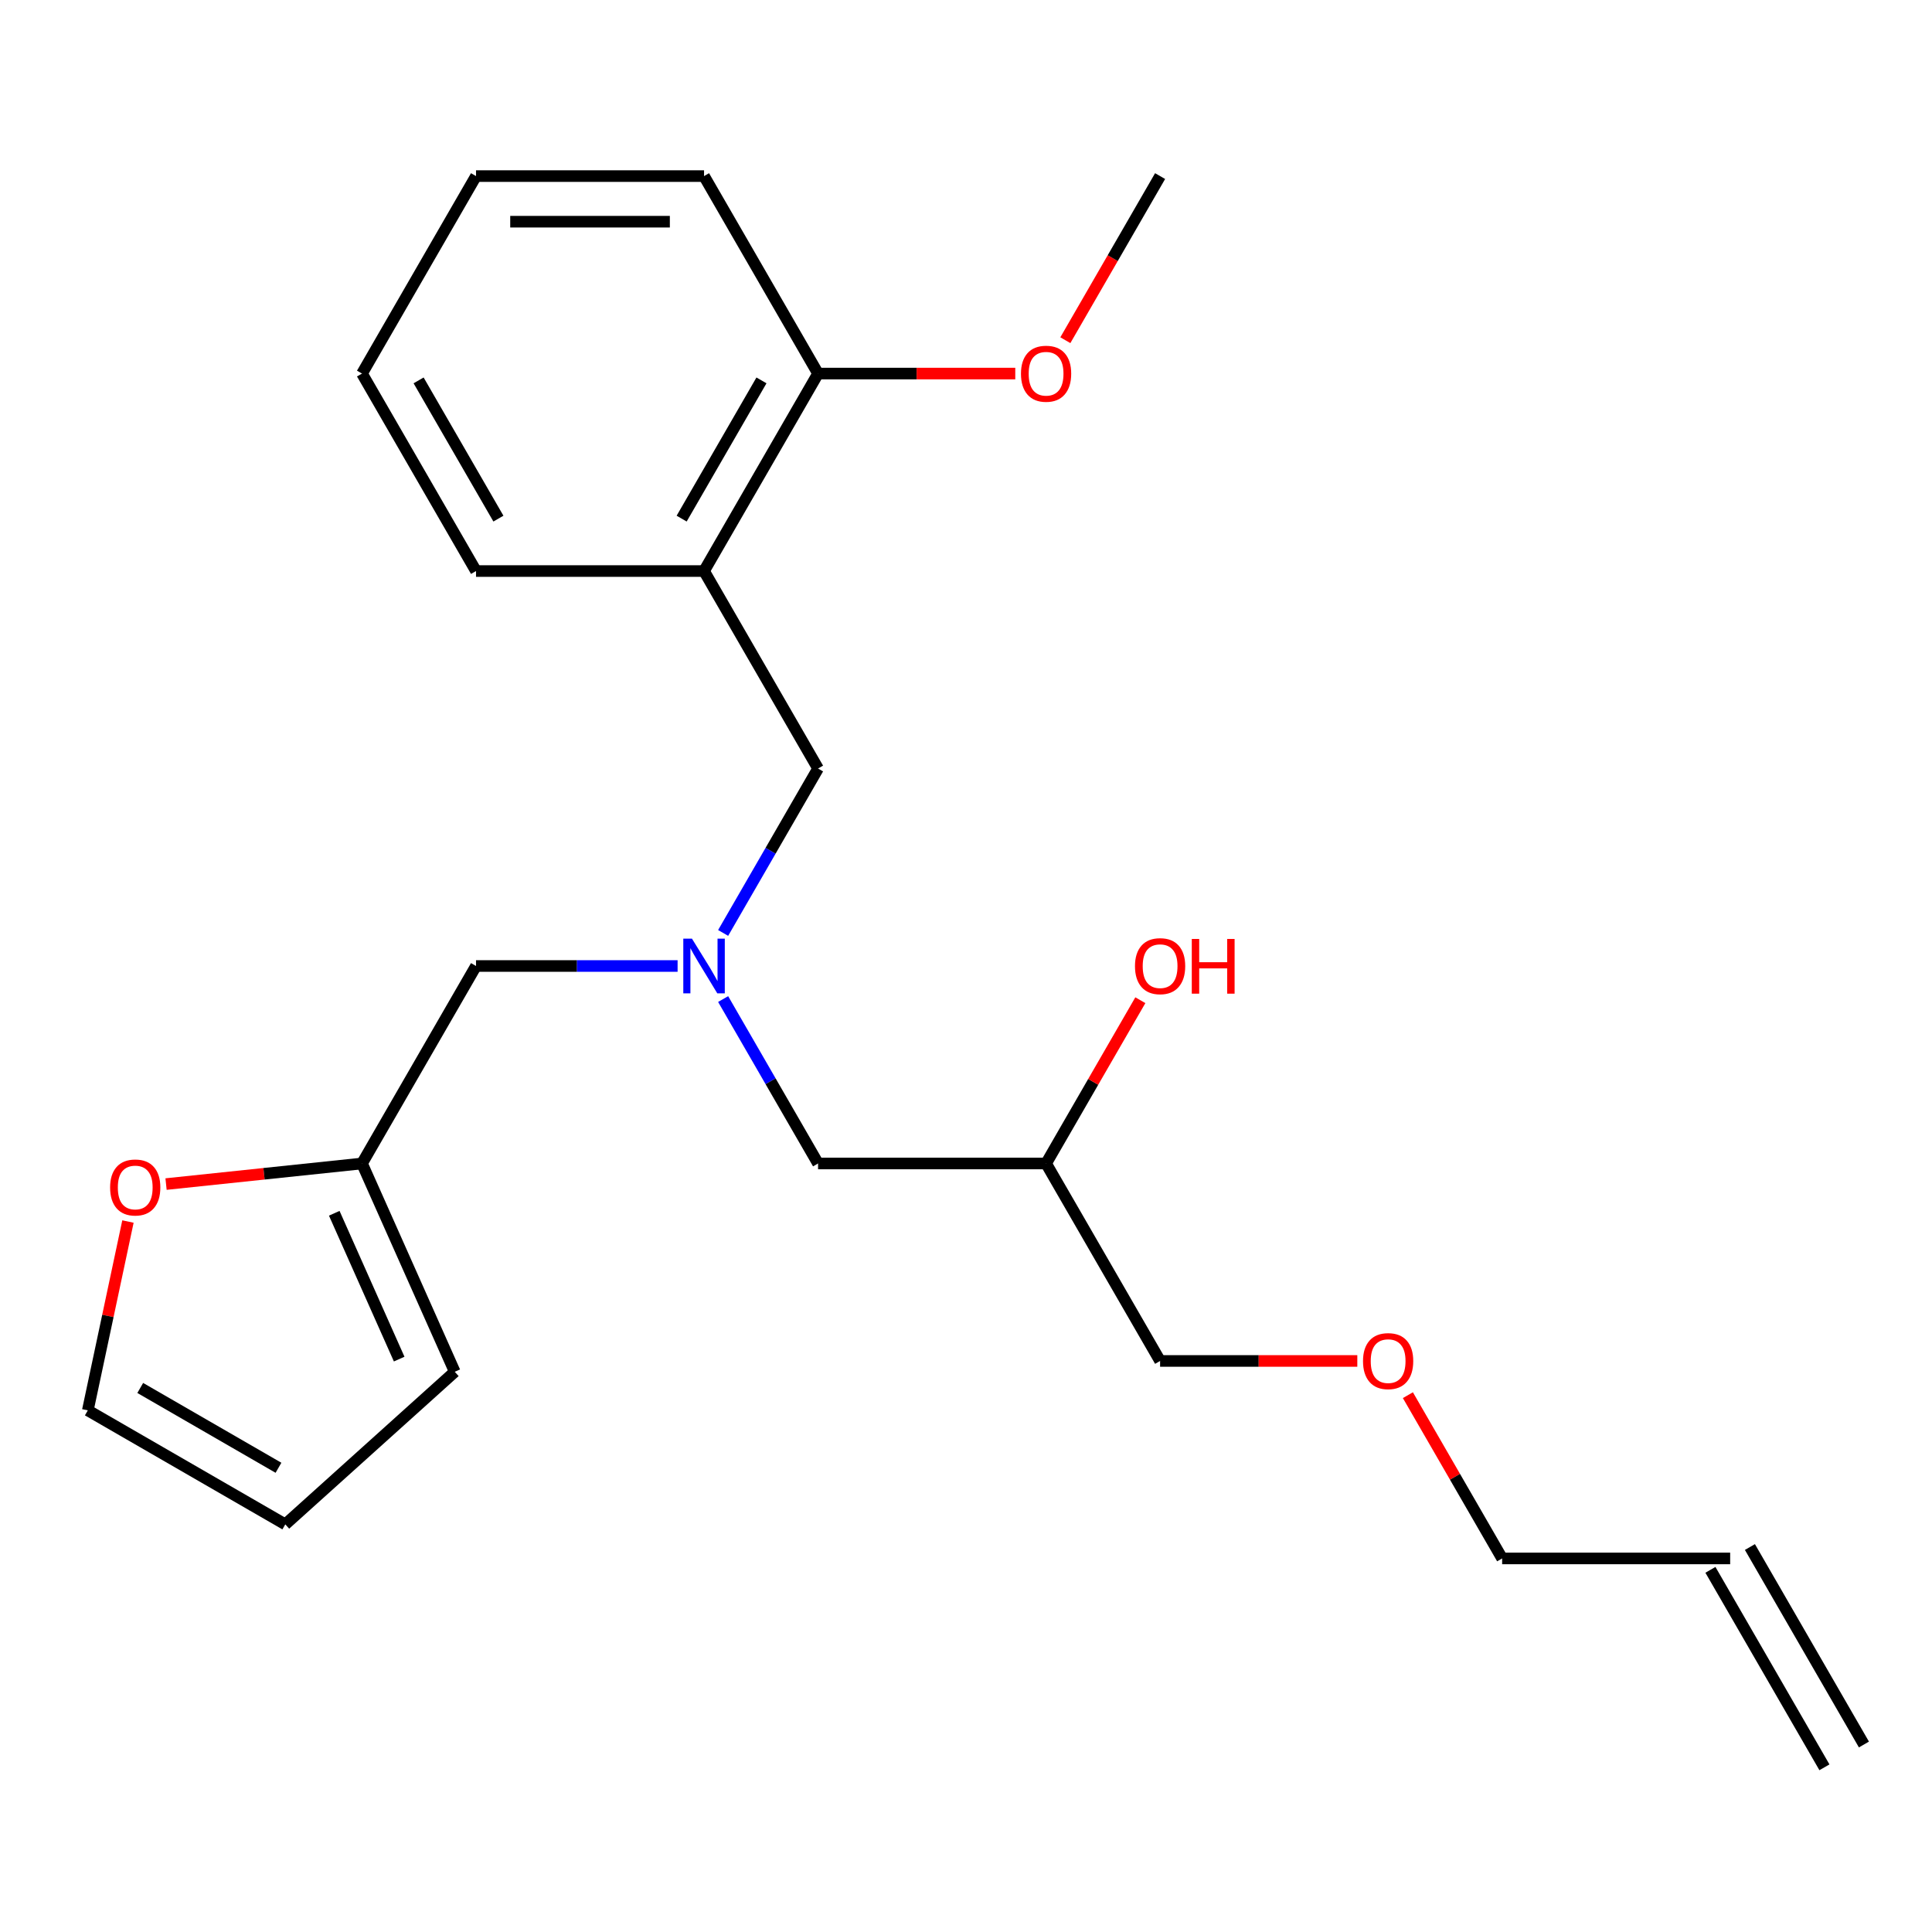 <?xml version='1.0' encoding='iso-8859-1'?>
<svg version='1.1' baseProfile='full'
              xmlns='http://www.w3.org/2000/svg'
                      xmlns:rdkit='http://www.rdkit.org/xml'
                      xmlns:xlink='http://www.w3.org/1999/xlink'
                  xml:space='preserve'
width='1000px' height='1000px' viewBox='0 0 1000 1000'>
<!-- END OF HEADER -->
<rect style='opacity:1.0;fill:#FFFFFF;stroke:none' width='1000' height='1000' x='0' y='0'> </rect>
<path class='bond-0' d='M 350.723,500 L 298.555,500' style='fill:none;fill-rule:evenodd;stroke:#0000FF;stroke-width:6px;stroke-linecap:butt;stroke-linejoin:miter;stroke-opacity:1' />
<path class='bond-0' d='M 298.555,500 L 246.387,500' style='fill:none;fill-rule:evenodd;stroke:#000000;stroke-width:6px;stroke-linecap:butt;stroke-linejoin:miter;stroke-opacity:1' />
<path class='bond-1' d='M 374.292,517.111 L 398.859,559.662' style='fill:none;fill-rule:evenodd;stroke:#0000FF;stroke-width:6px;stroke-linecap:butt;stroke-linejoin:miter;stroke-opacity:1' />
<path class='bond-1' d='M 398.859,559.662 L 423.426,602.214' style='fill:none;fill-rule:evenodd;stroke:#000000;stroke-width:6px;stroke-linecap:butt;stroke-linejoin:miter;stroke-opacity:1' />
<path class='bond-2' d='M 374.292,482.889 L 398.859,440.338' style='fill:none;fill-rule:evenodd;stroke:#0000FF;stroke-width:6px;stroke-linecap:butt;stroke-linejoin:miter;stroke-opacity:1' />
<path class='bond-2' d='M 398.859,440.338 L 423.426,397.786' style='fill:none;fill-rule:evenodd;stroke:#000000;stroke-width:6px;stroke-linecap:butt;stroke-linejoin:miter;stroke-opacity:1' />
<path class='bond-3' d='M 423.426,602.214 L 541.453,602.214' style='fill:none;fill-rule:evenodd;stroke:#000000;stroke-width:6px;stroke-linecap:butt;stroke-linejoin:miter;stroke-opacity:1' />
<path class='bond-4' d='M 600.466,704.428 L 651.504,704.428' style='fill:none;fill-rule:evenodd;stroke:#000000;stroke-width:6px;stroke-linecap:butt;stroke-linejoin:miter;stroke-opacity:1' />
<path class='bond-4' d='M 651.504,704.428 L 702.542,704.428' style='fill:none;fill-rule:evenodd;stroke:#FF0000;stroke-width:6px;stroke-linecap:butt;stroke-linejoin:miter;stroke-opacity:1' />
<path class='bond-5' d='M 600.466,704.428 L 541.453,602.214' style='fill:none;fill-rule:evenodd;stroke:#000000;stroke-width:6px;stroke-linecap:butt;stroke-linejoin:miter;stroke-opacity:1' />
<path class='bond-6' d='M 423.426,397.786 L 364.413,295.572' style='fill:none;fill-rule:evenodd;stroke:#000000;stroke-width:6px;stroke-linecap:butt;stroke-linejoin:miter;stroke-opacity:1' />
<path class='bond-7' d='M 541.453,602.214 L 565.847,559.962' style='fill:none;fill-rule:evenodd;stroke:#000000;stroke-width:6px;stroke-linecap:butt;stroke-linejoin:miter;stroke-opacity:1' />
<path class='bond-7' d='M 565.847,559.962 L 590.241,517.711' style='fill:none;fill-rule:evenodd;stroke:#FF0000;stroke-width:6px;stroke-linecap:butt;stroke-linejoin:miter;stroke-opacity:1' />
<path class='bond-8' d='M 728.718,722.138 L 753.112,764.39' style='fill:none;fill-rule:evenodd;stroke:#FF0000;stroke-width:6px;stroke-linecap:butt;stroke-linejoin:miter;stroke-opacity:1' />
<path class='bond-8' d='M 753.112,764.39 L 777.506,806.642' style='fill:none;fill-rule:evenodd;stroke:#000000;stroke-width:6px;stroke-linecap:butt;stroke-linejoin:miter;stroke-opacity:1' />
<path class='bond-9' d='M 777.506,806.642 L 895.532,806.642' style='fill:none;fill-rule:evenodd;stroke:#000000;stroke-width:6px;stroke-linecap:butt;stroke-linejoin:miter;stroke-opacity:1' />
<path class='bond-10' d='M 364.413,295.572 L 423.426,193.358' style='fill:none;fill-rule:evenodd;stroke:#000000;stroke-width:6px;stroke-linecap:butt;stroke-linejoin:miter;stroke-opacity:1' />
<path class='bond-10' d='M 352.822,268.437 L 394.132,196.888' style='fill:none;fill-rule:evenodd;stroke:#000000;stroke-width:6px;stroke-linecap:butt;stroke-linejoin:miter;stroke-opacity:1' />
<path class='bond-11' d='M 364.413,295.572 L 246.387,295.572' style='fill:none;fill-rule:evenodd;stroke:#000000;stroke-width:6px;stroke-linecap:butt;stroke-linejoin:miter;stroke-opacity:1' />
<path class='bond-12' d='M 423.426,193.358 L 474.464,193.358' style='fill:none;fill-rule:evenodd;stroke:#000000;stroke-width:6px;stroke-linecap:butt;stroke-linejoin:miter;stroke-opacity:1' />
<path class='bond-12' d='M 474.464,193.358 L 525.502,193.358' style='fill:none;fill-rule:evenodd;stroke:#FF0000;stroke-width:6px;stroke-linecap:butt;stroke-linejoin:miter;stroke-opacity:1' />
<path class='bond-13' d='M 423.426,193.358 L 364.413,91.144' style='fill:none;fill-rule:evenodd;stroke:#000000;stroke-width:6px;stroke-linecap:butt;stroke-linejoin:miter;stroke-opacity:1' />
<path class='bond-14' d='M 66.229,632.262 L 55.842,681.13' style='fill:none;fill-rule:evenodd;stroke:#FF0000;stroke-width:6px;stroke-linecap:butt;stroke-linejoin:miter;stroke-opacity:1' />
<path class='bond-14' d='M 55.842,681.13 L 45.455,729.998' style='fill:none;fill-rule:evenodd;stroke:#000000;stroke-width:6px;stroke-linecap:butt;stroke-linejoin:miter;stroke-opacity:1' />
<path class='bond-15' d='M 85.944,612.875 L 136.659,607.544' style='fill:none;fill-rule:evenodd;stroke:#FF0000;stroke-width:6px;stroke-linecap:butt;stroke-linejoin:miter;stroke-opacity:1' />
<path class='bond-15' d='M 136.659,607.544 L 187.374,602.214' style='fill:none;fill-rule:evenodd;stroke:#000000;stroke-width:6px;stroke-linecap:butt;stroke-linejoin:miter;stroke-opacity:1' />
<path class='bond-16' d='M 45.455,729.998 L 147.668,789.012' style='fill:none;fill-rule:evenodd;stroke:#000000;stroke-width:6px;stroke-linecap:butt;stroke-linejoin:miter;stroke-opacity:1' />
<path class='bond-16' d='M 72.589,718.408 L 144.139,759.717' style='fill:none;fill-rule:evenodd;stroke:#000000;stroke-width:6px;stroke-linecap:butt;stroke-linejoin:miter;stroke-opacity:1' />
<path class='bond-17' d='M 147.668,789.012 L 235.379,710.036' style='fill:none;fill-rule:evenodd;stroke:#000000;stroke-width:6px;stroke-linecap:butt;stroke-linejoin:miter;stroke-opacity:1' />
<path class='bond-18' d='M 235.379,710.036 L 187.374,602.214' style='fill:none;fill-rule:evenodd;stroke:#000000;stroke-width:6px;stroke-linecap:butt;stroke-linejoin:miter;stroke-opacity:1' />
<path class='bond-18' d='M 206.614,703.464 L 173.01,627.988' style='fill:none;fill-rule:evenodd;stroke:#000000;stroke-width:6px;stroke-linecap:butt;stroke-linejoin:miter;stroke-opacity:1' />
<path class='bond-19' d='M 187.374,602.214 L 246.387,500' style='fill:none;fill-rule:evenodd;stroke:#000000;stroke-width:6px;stroke-linecap:butt;stroke-linejoin:miter;stroke-opacity:1' />
<path class='bond-20' d='M 551.424,176.088 L 575.945,133.616' style='fill:none;fill-rule:evenodd;stroke:#FF0000;stroke-width:6px;stroke-linecap:butt;stroke-linejoin:miter;stroke-opacity:1' />
<path class='bond-20' d='M 575.945,133.616 L 600.466,91.144' style='fill:none;fill-rule:evenodd;stroke:#000000;stroke-width:6px;stroke-linecap:butt;stroke-linejoin:miter;stroke-opacity:1' />
<path class='bond-21' d='M 246.387,295.572 L 187.374,193.358' style='fill:none;fill-rule:evenodd;stroke:#000000;stroke-width:6px;stroke-linecap:butt;stroke-linejoin:miter;stroke-opacity:1' />
<path class='bond-21' d='M 257.978,268.437 L 216.668,196.888' style='fill:none;fill-rule:evenodd;stroke:#000000;stroke-width:6px;stroke-linecap:butt;stroke-linejoin:miter;stroke-opacity:1' />
<path class='bond-22' d='M 364.413,91.144 L 246.387,91.144' style='fill:none;fill-rule:evenodd;stroke:#000000;stroke-width:6px;stroke-linecap:butt;stroke-linejoin:miter;stroke-opacity:1' />
<path class='bond-22' d='M 346.709,114.75 L 264.091,114.75' style='fill:none;fill-rule:evenodd;stroke:#000000;stroke-width:6px;stroke-linecap:butt;stroke-linejoin:miter;stroke-opacity:1' />
<path class='bond-23' d='M 187.374,193.358 L 246.387,91.144' style='fill:none;fill-rule:evenodd;stroke:#000000;stroke-width:6px;stroke-linecap:butt;stroke-linejoin:miter;stroke-opacity:1' />
<path class='bond-24' d='M 885.311,812.543 L 944.324,914.757' style='fill:none;fill-rule:evenodd;stroke:#000000;stroke-width:6px;stroke-linecap:butt;stroke-linejoin:miter;stroke-opacity:1' />
<path class='bond-24' d='M 905.754,800.74 L 964.767,902.954' style='fill:none;fill-rule:evenodd;stroke:#000000;stroke-width:6px;stroke-linecap:butt;stroke-linejoin:miter;stroke-opacity:1' />
<path  class='atom-0' d='M 358.153 485.84
L 367.433 500.84
Q 368.353 502.32, 369.833 505
Q 371.313 507.68, 371.393 507.84
L 371.393 485.84
L 375.153 485.84
L 375.153 514.16
L 371.273 514.16
L 361.313 497.76
Q 360.153 495.84, 358.913 493.64
Q 357.713 491.44, 357.353 490.76
L 357.353 514.16
L 353.673 514.16
L 353.673 485.84
L 358.153 485.84
' fill='#0000FF'/>
<path  class='atom-5' d='M 587.466 500.08
Q 587.466 493.28, 590.826 489.48
Q 594.186 485.68, 600.466 485.68
Q 606.746 485.68, 610.106 489.48
Q 613.466 493.28, 613.466 500.08
Q 613.466 506.96, 610.066 510.88
Q 606.666 514.76, 600.466 514.76
Q 594.226 514.76, 590.826 510.88
Q 587.466 507, 587.466 500.08
M 600.466 511.56
Q 604.786 511.56, 607.106 508.68
Q 609.466 505.76, 609.466 500.08
Q 609.466 494.52, 607.106 491.72
Q 604.786 488.88, 600.466 488.88
Q 596.146 488.88, 593.786 491.68
Q 591.466 494.48, 591.466 500.08
Q 591.466 505.8, 593.786 508.68
Q 596.146 511.56, 600.466 511.56
' fill='#FF0000'/>
<path  class='atom-5' d='M 616.866 486
L 620.706 486
L 620.706 498.04
L 635.186 498.04
L 635.186 486
L 639.026 486
L 639.026 514.32
L 635.186 514.32
L 635.186 501.24
L 620.706 501.24
L 620.706 514.32
L 616.866 514.32
L 616.866 486
' fill='#FF0000'/>
<path  class='atom-6' d='M 705.493 704.508
Q 705.493 697.708, 708.853 693.908
Q 712.213 690.108, 718.493 690.108
Q 724.773 690.108, 728.133 693.908
Q 731.493 697.708, 731.493 704.508
Q 731.493 711.388, 728.093 715.308
Q 724.693 719.188, 718.493 719.188
Q 712.253 719.188, 708.853 715.308
Q 705.493 711.428, 705.493 704.508
M 718.493 715.988
Q 722.813 715.988, 725.133 713.108
Q 727.493 710.188, 727.493 704.508
Q 727.493 698.948, 725.133 696.148
Q 722.813 693.308, 718.493 693.308
Q 714.173 693.308, 711.813 696.108
Q 709.493 698.908, 709.493 704.508
Q 709.493 710.228, 711.813 713.108
Q 714.173 715.988, 718.493 715.988
' fill='#FF0000'/>
<path  class='atom-10' d='M 56.994 614.631
Q 56.994 607.831, 60.354 604.031
Q 63.714 600.231, 69.994 600.231
Q 76.274 600.231, 79.634 604.031
Q 82.994 607.831, 82.994 614.631
Q 82.994 621.511, 79.594 625.431
Q 76.194 629.311, 69.994 629.311
Q 63.754 629.311, 60.354 625.431
Q 56.994 621.551, 56.994 614.631
M 69.994 626.111
Q 74.314 626.111, 76.634 623.231
Q 78.994 620.311, 78.994 614.631
Q 78.994 609.071, 76.634 606.271
Q 74.314 603.431, 69.994 603.431
Q 65.674 603.431, 63.314 606.231
Q 60.994 609.031, 60.994 614.631
Q 60.994 620.351, 63.314 623.231
Q 65.674 626.111, 69.994 626.111
' fill='#FF0000'/>
<path  class='atom-16' d='M 528.453 193.438
Q 528.453 186.638, 531.813 182.838
Q 535.173 179.038, 541.453 179.038
Q 547.733 179.038, 551.093 182.838
Q 554.453 186.638, 554.453 193.438
Q 554.453 200.318, 551.053 204.238
Q 547.653 208.118, 541.453 208.118
Q 535.213 208.118, 531.813 204.238
Q 528.453 200.358, 528.453 193.438
M 541.453 204.918
Q 545.773 204.918, 548.093 202.038
Q 550.453 199.118, 550.453 193.438
Q 550.453 187.878, 548.093 185.078
Q 545.773 182.238, 541.453 182.238
Q 537.133 182.238, 534.773 185.038
Q 532.453 187.838, 532.453 193.438
Q 532.453 199.158, 534.773 202.038
Q 537.133 204.918, 541.453 204.918
' fill='#FF0000'/>
</svg>

